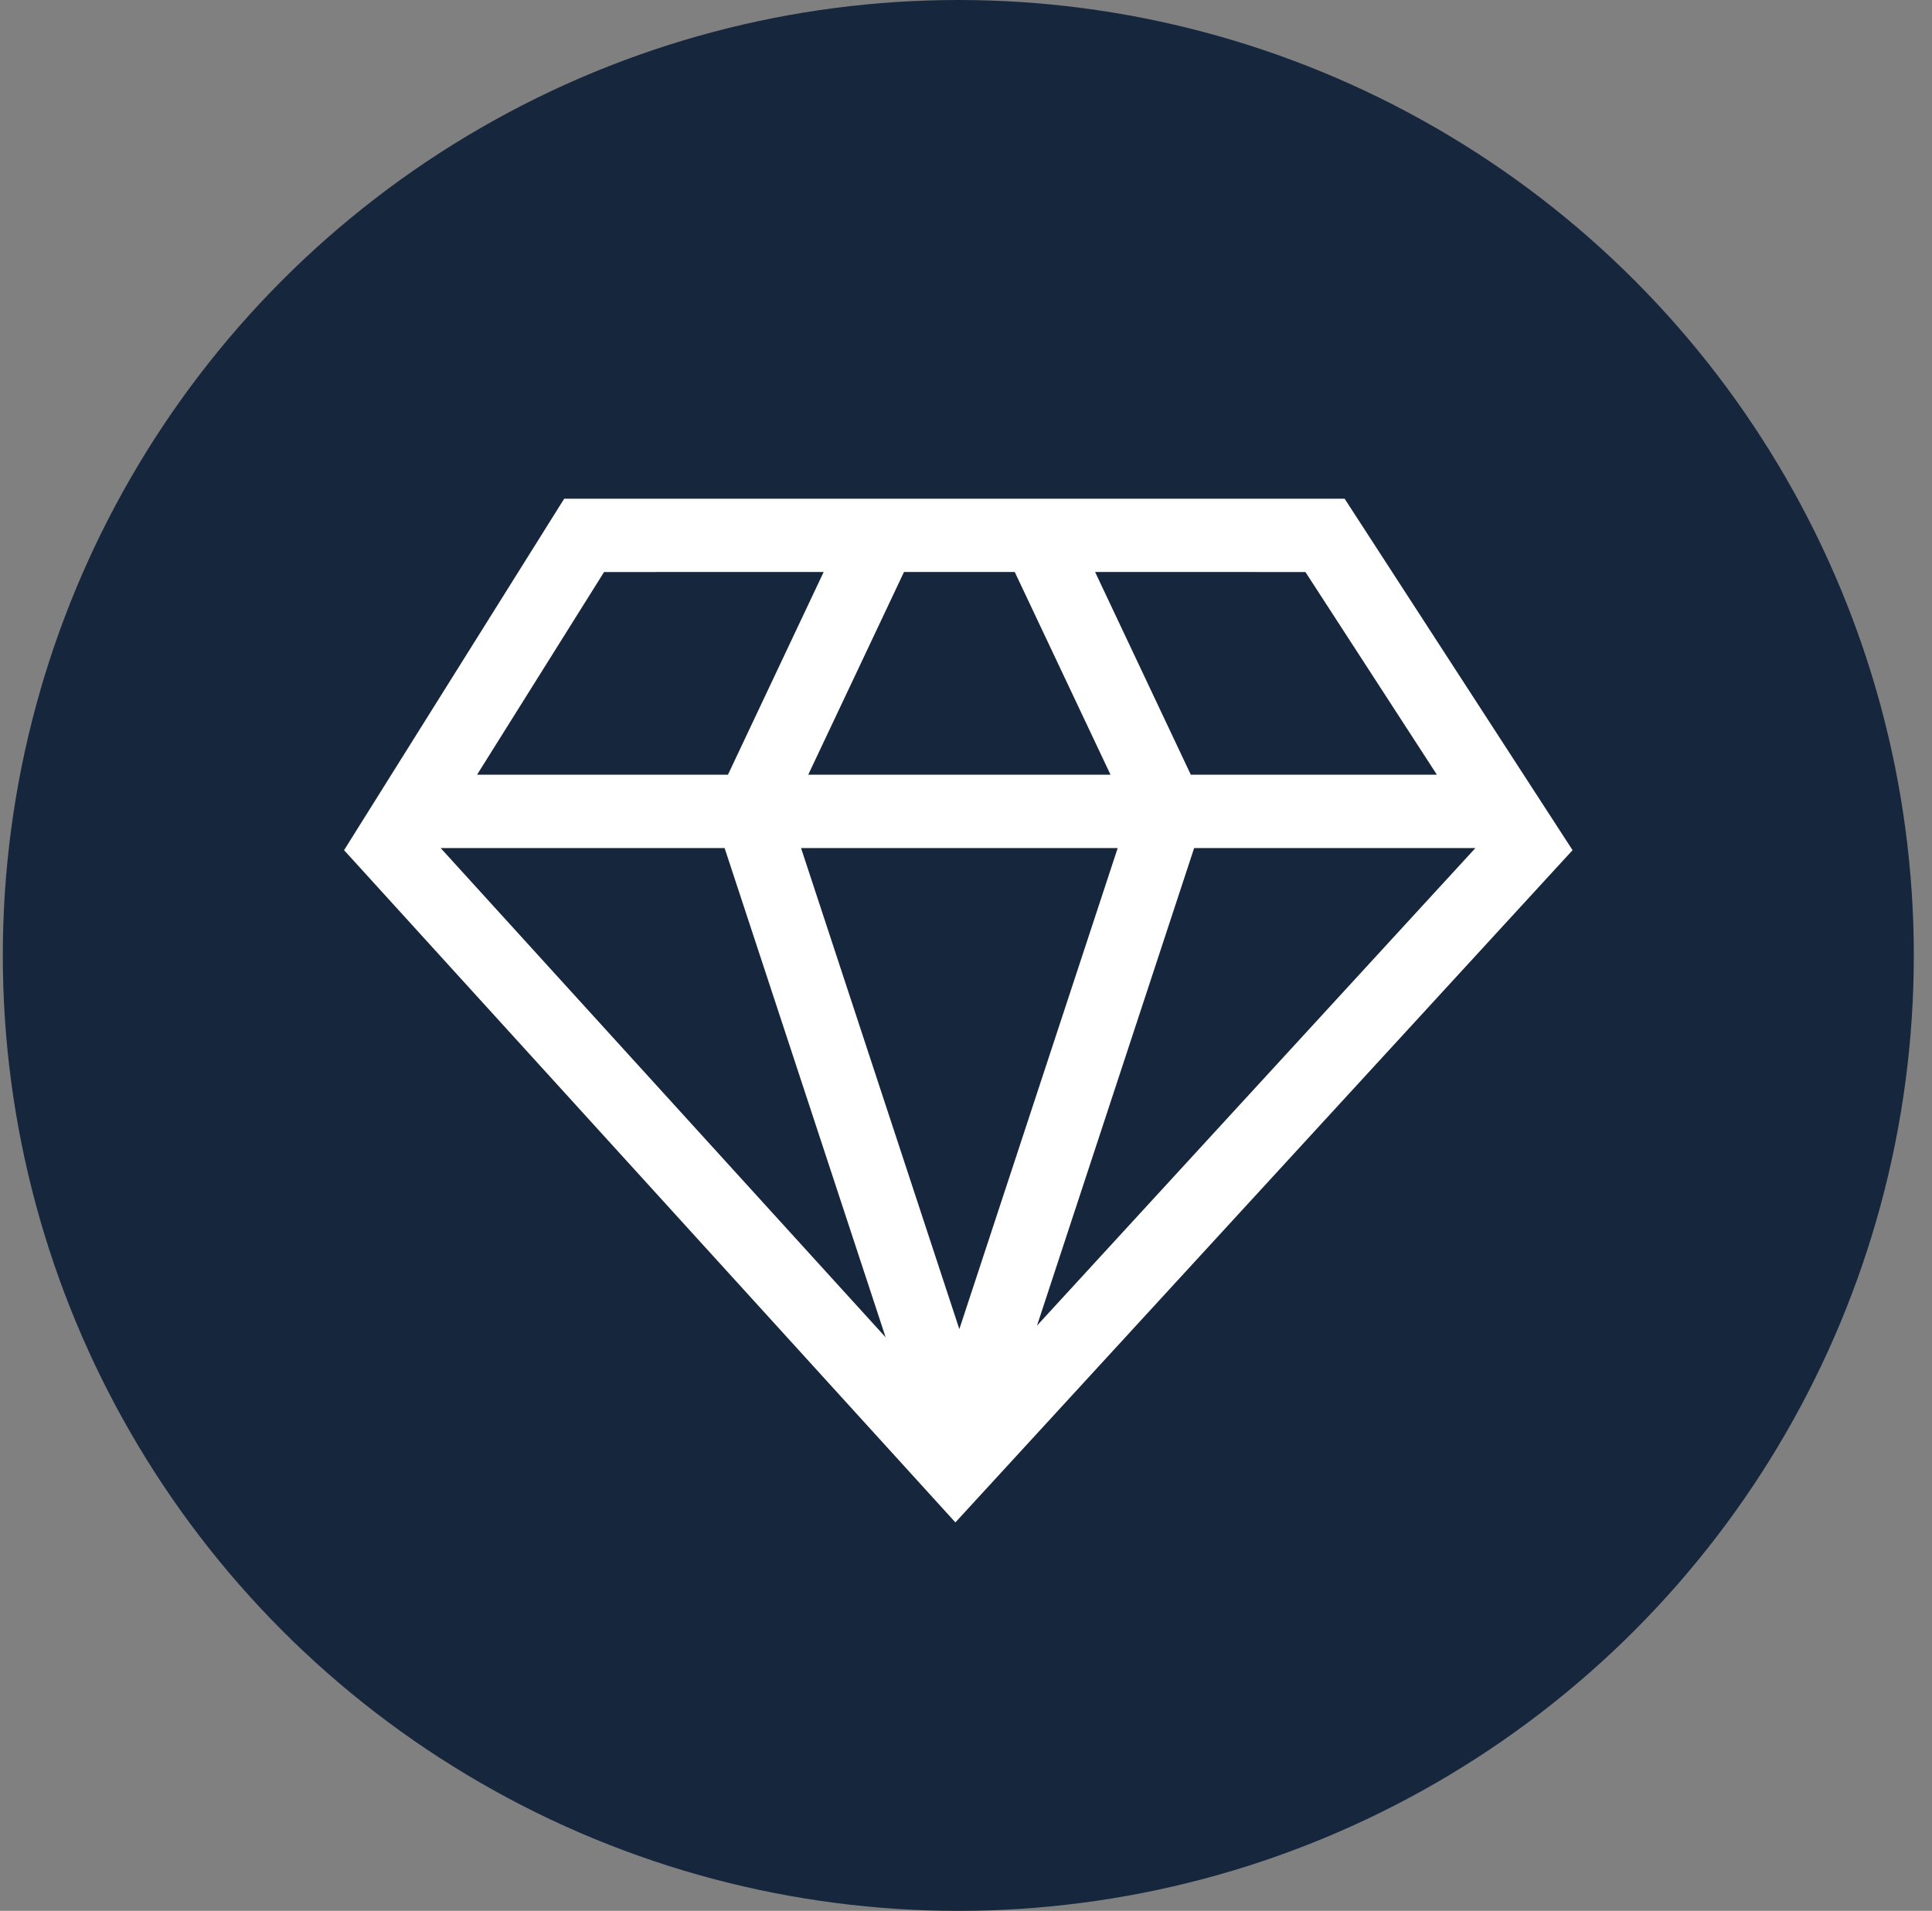 <?xml version="1.0" encoding="UTF-8"?>
<svg xmlns="http://www.w3.org/2000/svg" xmlns:xlink="http://www.w3.org/1999/xlink" width="92px" height="91px" viewBox="0 0 92 91" version="1.1">
  <rect x="0" y="0" width="92" height="91" fill="#808080" stroke="none"/>
  <title>Group Copy 20</title>
  <g id="01-B-BSW-Design-R1" stroke="none" stroke-width="1" fill="none" fill-rule="evenodd">
    <g id="02.1-Design-Build-Protect-Copy-2" transform="translate(-1269, -9903)">
      <g id="Group-15-Copy-7" transform="translate(841, 9764)">
        <g id="Group-15" transform="translate(377, 139)">
          <g id="Group-Copy-20" transform="translate(51.134, 0)">
            <circle id="Oval" fill="#16273D" transform="translate(45.5, 45.5) scale(-1, 1) translate(-45.5, -45.5) " cx="45.5" cy="45.5" r="45.5"></circle>
            <g id="Shape-13" transform="translate(13.225, 22.38)" fill="#FFFFFF" fill-rule="nonzero">
              <path d="M50.671,1.37 L61.525,18.107 L32.136,50.12 L3.025,18.107 L13.507,1.37 L50.671,1.37 Z M21.146,18.006 L7.624,18.006 L28.815,41.308 L21.146,18.006 Z M39.865,18.006 L24.786,18.006 L32.324,40.916 L39.865,18.006 Z M56.899,18.006 L43.505,18.006 L36.022,40.749 L56.899,18.006 Z M25.863,4.859 L15.406,4.861 L9.358,14.514 L21.305,14.514 L25.863,4.859 Z M34.962,4.859 L29.689,4.859 L25.128,14.514 L39.523,14.514 L34.962,4.859 Z M48.804,4.861 L38.788,4.859 L43.346,14.514 L55.065,14.514 L48.804,4.861 Z" id="Shape"></path>
            </g>
          </g>
        </g>
      </g>
    </g>
  </g>
</svg>
